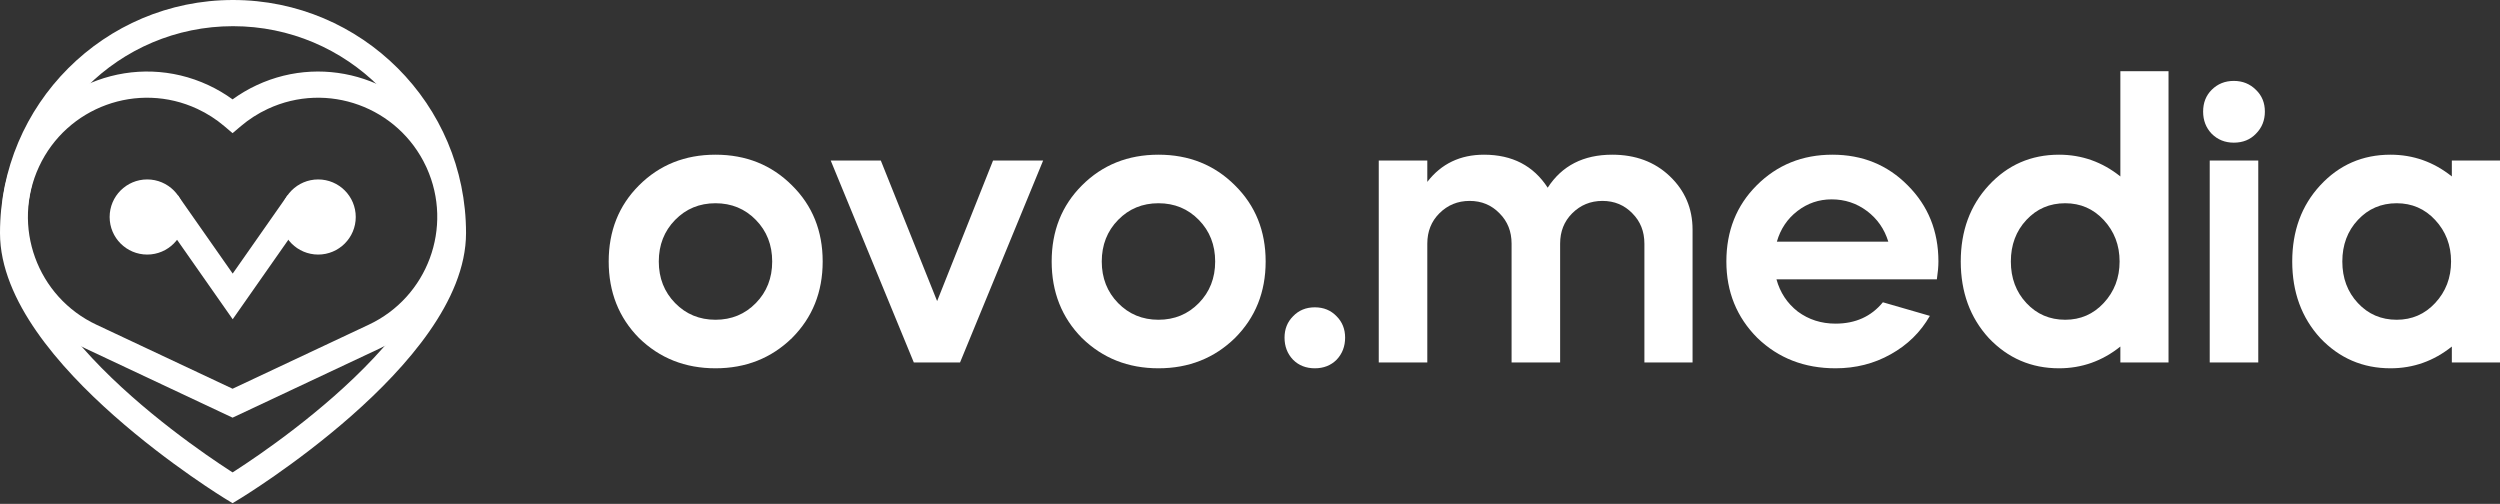 <?xml version="1.0" encoding="UTF-8"?> <svg xmlns="http://www.w3.org/2000/svg" width="387" height="78" viewBox="0 0 387 78" fill="none"><rect x="0" y="0" width="387" height="78" fill="#333333" stroke="none"/> <path d="M22.788 37.38C24.88 37.38 26.576 35.684 26.576 33.591C26.576 31.499 24.88 29.803 22.788 29.803C20.695 29.803 18.999 31.499 18.999 33.591C18.999 35.684 20.695 37.38 22.788 37.38Z" fill="white"></path> <path fill-rule="evenodd" clip-rule="evenodd" d="M22.788 31.829C21.814 31.829 21.025 32.618 21.025 33.591C21.025 34.565 21.814 35.354 22.788 35.354C23.761 35.354 24.55 34.565 24.55 33.591C24.55 32.618 23.761 31.829 22.788 31.829ZM16.972 33.591C16.972 30.38 19.576 27.776 22.788 27.776C25.999 27.776 28.603 30.38 28.603 33.591C28.603 36.803 25.999 39.407 22.788 39.407C19.576 39.407 16.972 36.803 16.972 33.591Z" fill="white"></path> <path d="M49.255 37.381C51.347 37.381 53.043 35.685 53.043 33.592C53.043 31.5 51.347 29.803 49.255 29.803C47.162 29.803 45.466 31.5 45.466 33.592C45.466 35.685 47.162 37.381 49.255 37.381Z" fill="white"></path> <path fill-rule="evenodd" clip-rule="evenodd" d="M49.255 31.83C48.281 31.83 47.492 32.619 47.492 33.592C47.492 34.565 48.281 35.354 49.255 35.354C50.228 35.354 51.017 34.565 51.017 33.592C51.017 32.619 50.228 31.83 49.255 31.83ZM43.439 33.592C43.439 30.38 46.043 27.777 49.255 27.777C52.466 27.777 55.07 30.38 55.07 33.592C55.07 36.804 52.466 39.407 49.255 39.407C46.043 39.407 43.439 36.804 43.439 33.592Z" fill="white"></path> <path fill-rule="evenodd" clip-rule="evenodd" d="M36.021 42.353L27.54 30.241L24.22 32.566L36.021 49.419L47.822 32.566L44.502 30.241L36.021 42.353Z" fill="white"></path> <path fill-rule="evenodd" clip-rule="evenodd" d="M2.378 24.066C7.628 12.806 21.011 7.936 32.27 13.186C33.606 13.809 34.853 14.547 36.004 15.384C37.155 14.548 38.401 13.809 39.737 13.186C50.597 8.121 63.435 12.475 69.042 22.896H69.085L69.631 24.066C74.878 35.32 70.013 48.697 58.765 53.951C58.755 53.956 58.746 53.96 58.739 53.964C58.733 53.966 58.727 53.969 58.723 53.971L36.004 64.654L13.308 53.981L13.267 53.962L13.258 53.958C1.998 48.708 -2.872 35.325 2.378 24.066ZM30.557 16.859C21.327 12.555 10.355 16.548 6.051 25.779C1.748 35.007 5.738 45.974 14.962 50.281L15.009 50.302L36.004 60.176L56.975 50.314C56.986 50.309 56.997 50.304 57.005 50.3C57.007 50.299 57.01 50.298 57.012 50.297L57.038 50.285C66.203 46.011 70.205 35.163 66.047 25.974L65.956 25.779C61.652 16.548 50.68 12.555 41.45 16.859C39.921 17.572 38.539 18.467 37.313 19.505L36.003 20.614L34.694 19.505C33.468 18.467 32.086 17.572 30.557 16.859Z" fill="white"></path> <path fill-rule="evenodd" clip-rule="evenodd" d="M36.071 4.053C18.388 4.053 4.053 18.388 4.053 36.071C4.053 40.181 5.923 44.587 8.999 49.01C12.057 53.407 16.175 57.63 20.357 61.328C24.53 65.019 28.713 68.139 31.857 70.34C33.427 71.439 34.733 72.305 35.645 72.894C35.773 72.978 35.893 73.055 36.006 73.127C36.119 73.055 36.241 72.976 36.371 72.892C37.286 72.303 38.598 71.436 40.175 70.338C43.331 68.137 47.53 65.016 51.72 61.326C55.919 57.627 60.054 53.404 63.124 49.007C66.213 44.584 68.089 40.178 68.089 36.071C68.089 18.388 53.754 4.053 36.071 4.053ZM36.004 75.52C34.951 77.251 34.951 77.251 34.95 77.251L34.942 77.246L34.921 77.233C34.903 77.222 34.877 77.206 34.843 77.185C34.774 77.143 34.675 77.081 34.547 77.001C34.29 76.84 33.916 76.603 33.443 76.297C32.496 75.684 31.148 74.791 29.533 73.66C26.306 71.402 21.994 68.186 17.672 64.364C13.361 60.551 8.984 56.087 5.672 51.324C2.377 46.587 0 41.363 0 36.071C0 16.15 16.15 0 36.071 0C55.992 0 72.142 16.15 72.142 36.071C72.142 41.365 69.755 46.591 66.447 51.327C63.122 56.09 58.728 60.554 54.399 64.367C50.061 68.188 45.732 71.404 42.492 73.662C40.871 74.793 39.518 75.686 38.567 76.299C38.092 76.606 37.717 76.842 37.459 77.003C37.33 77.083 37.23 77.145 37.162 77.187C37.128 77.208 37.101 77.224 37.083 77.235L37.062 77.248L37.056 77.251C37.055 77.252 37.053 77.253 36.004 75.52ZM36.004 75.52L37.056 77.251L36.001 77.89L34.95 77.251L36.004 75.52Z" fill="white"></path> <path d="M98.915 52.323C95.789 49.157 94.226 45.209 94.226 40.48C94.226 35.75 95.789 31.823 98.915 28.697C102.081 25.53 106.029 23.947 110.758 23.947C115.487 23.947 119.435 25.53 122.602 28.697C125.768 31.823 127.351 35.75 127.351 40.48C127.351 45.209 125.768 49.157 122.602 52.323C119.395 55.449 115.447 57.012 110.758 57.012C106.069 57.012 102.121 55.449 98.915 52.323ZM110.758 31.462C108.273 31.462 106.189 32.324 104.506 34.047C102.823 35.77 101.981 37.915 101.981 40.48C101.981 43.045 102.823 45.189 104.506 46.912C106.189 48.636 108.273 49.498 110.758 49.498C113.243 49.498 115.327 48.636 117.01 46.912C118.694 45.189 119.535 43.045 119.535 40.48C119.535 37.915 118.694 35.77 117.01 34.047C115.327 32.324 113.243 31.462 110.758 31.462Z" fill="white"></path> <path d="M141.459 56.111L128.594 24.849H136.349L145.067 46.612L153.724 24.849H161.479L148.614 56.111H141.459Z" fill="white"></path> <path d="M167.487 52.323C164.361 49.157 162.798 45.209 162.798 40.48C162.798 35.75 164.361 31.823 167.487 28.697C170.654 25.53 174.601 23.947 179.331 23.947C184.06 23.947 188.008 25.53 191.174 28.697C194.34 31.823 195.923 35.75 195.923 40.48C195.923 45.209 194.34 49.157 191.174 52.323C187.968 55.449 184.02 57.012 179.331 57.012C174.642 57.012 170.694 55.449 167.487 52.323ZM179.331 31.462C176.846 31.462 174.762 32.324 173.078 34.047C171.395 35.77 170.553 37.915 170.553 40.48C170.553 43.045 171.395 45.189 173.078 46.912C174.762 48.636 176.846 49.498 179.331 49.498C181.816 49.498 183.9 48.636 185.583 46.912C187.266 45.189 188.108 43.045 188.108 40.48C188.108 37.915 187.266 35.77 185.583 34.047C183.9 32.324 181.816 31.462 179.331 31.462Z" fill="white"></path> <path d="M198.846 52.263C198.846 50.94 199.287 49.838 200.168 48.956C201.05 48.035 202.172 47.574 203.535 47.574C204.898 47.574 206.02 48.035 206.902 48.956C207.783 49.838 208.224 50.94 208.224 52.263C208.224 53.626 207.783 54.768 206.902 55.69C206.02 56.571 204.898 57.012 203.535 57.012C202.172 57.012 201.05 56.571 200.168 55.69C199.287 54.768 198.846 53.626 198.846 52.263Z" fill="white"></path> <path d="M220.947 56.111H213.432V24.849H220.947V28.155C223.112 25.35 226.037 23.947 229.725 23.947C234.093 23.947 237.38 25.651 239.584 29.057C241.788 25.651 245.115 23.947 249.564 23.947C253.171 23.947 256.137 25.049 258.461 27.254C260.826 29.498 262.008 32.264 262.008 35.55V56.111H254.553V37.714C254.553 35.831 253.932 34.267 252.69 33.025C251.447 31.742 249.904 31.101 248.061 31.101C246.217 31.101 244.654 31.742 243.371 33.025C242.129 34.267 241.508 35.831 241.508 37.714V56.111H233.993V37.714C233.993 35.831 233.372 34.267 232.129 33.025C230.887 31.742 229.344 31.101 227.5 31.101C225.657 31.101 224.093 31.742 222.811 33.025C221.568 34.267 220.947 35.831 220.947 37.714V56.111Z" fill="white"></path> <path d="M299.826 43.245H274.997C275.559 45.289 276.661 46.953 278.304 48.235C279.987 49.477 281.931 50.099 284.135 50.099C287.222 50.099 289.666 48.996 291.47 46.792L298.744 48.896C297.301 51.421 295.277 53.405 292.672 54.848C290.107 56.291 287.262 57.012 284.135 57.012C279.326 57.012 275.298 55.449 272.052 52.323C268.845 49.117 267.242 45.169 267.242 40.48C267.242 35.75 268.805 31.823 271.931 28.697C275.098 25.53 279.005 23.947 283.655 23.947C288.304 23.947 292.191 25.53 295.318 28.697C298.484 31.863 300.067 35.791 300.067 40.48C300.067 41.241 299.987 42.163 299.826 43.245ZM275.058 37.414H292.312C291.71 35.45 290.608 33.867 289.005 32.664C287.402 31.462 285.578 30.861 283.534 30.861C281.57 30.861 279.807 31.462 278.244 32.664C276.681 33.867 275.619 35.45 275.058 37.414Z" fill="white"></path> <path d="M318.735 23.947C322.262 23.947 325.428 25.069 328.233 27.314V11.022H335.688V56.111H328.233V53.646C325.428 55.89 322.262 57.012 318.735 57.012C314.446 57.012 310.819 55.449 307.853 52.323C304.967 49.157 303.525 45.209 303.525 40.48C303.525 35.75 304.967 31.823 307.853 28.697C310.779 25.53 314.406 23.947 318.735 23.947ZM325.648 34.047C324.045 32.324 322.061 31.462 319.696 31.462C317.292 31.462 315.288 32.324 313.685 34.047C312.081 35.77 311.28 37.915 311.28 40.48C311.28 43.045 312.081 45.189 313.685 46.912C315.288 48.636 317.292 49.498 319.696 49.498C322.061 49.498 324.045 48.636 325.648 46.912C327.291 45.149 328.113 43.005 328.113 40.48C328.113 37.955 327.291 35.81 325.648 34.047Z" fill="white"></path> <path d="M349.58 56.111H342.065V24.849H349.58V56.111ZM345.792 22.084C344.429 22.084 343.287 21.623 342.365 20.701C341.484 19.779 341.043 18.637 341.043 17.274C341.043 15.911 341.484 14.789 342.365 13.907C343.287 12.986 344.429 12.525 345.792 12.525C347.155 12.525 348.297 12.986 349.219 13.907C350.141 14.789 350.602 15.911 350.602 17.274C350.602 18.637 350.141 19.779 349.219 20.701C348.337 21.623 347.195 22.084 345.792 22.084Z" fill="white"></path> <path d="M370.047 23.947C373.574 23.947 376.74 25.069 379.545 27.314V24.849H387V56.111H379.545V53.646C376.74 55.89 373.574 57.012 370.047 57.012C365.758 57.012 362.131 55.449 359.165 52.323C356.279 49.157 354.837 45.209 354.837 40.48C354.837 35.75 356.279 31.823 359.165 28.697C362.091 25.53 365.718 23.947 370.047 23.947ZM376.96 34.047C375.357 32.324 373.373 31.462 371.008 31.462C368.604 31.462 366.6 32.324 364.997 34.047C363.393 35.77 362.592 37.915 362.592 40.48C362.592 43.045 363.393 45.189 364.997 46.912C366.6 48.636 368.604 49.498 371.008 49.498C373.373 49.498 375.357 48.636 376.96 46.912C378.603 45.149 379.425 43.005 379.425 40.48C379.425 37.955 378.603 35.81 376.96 34.047Z" fill="white"></path> </svg> 